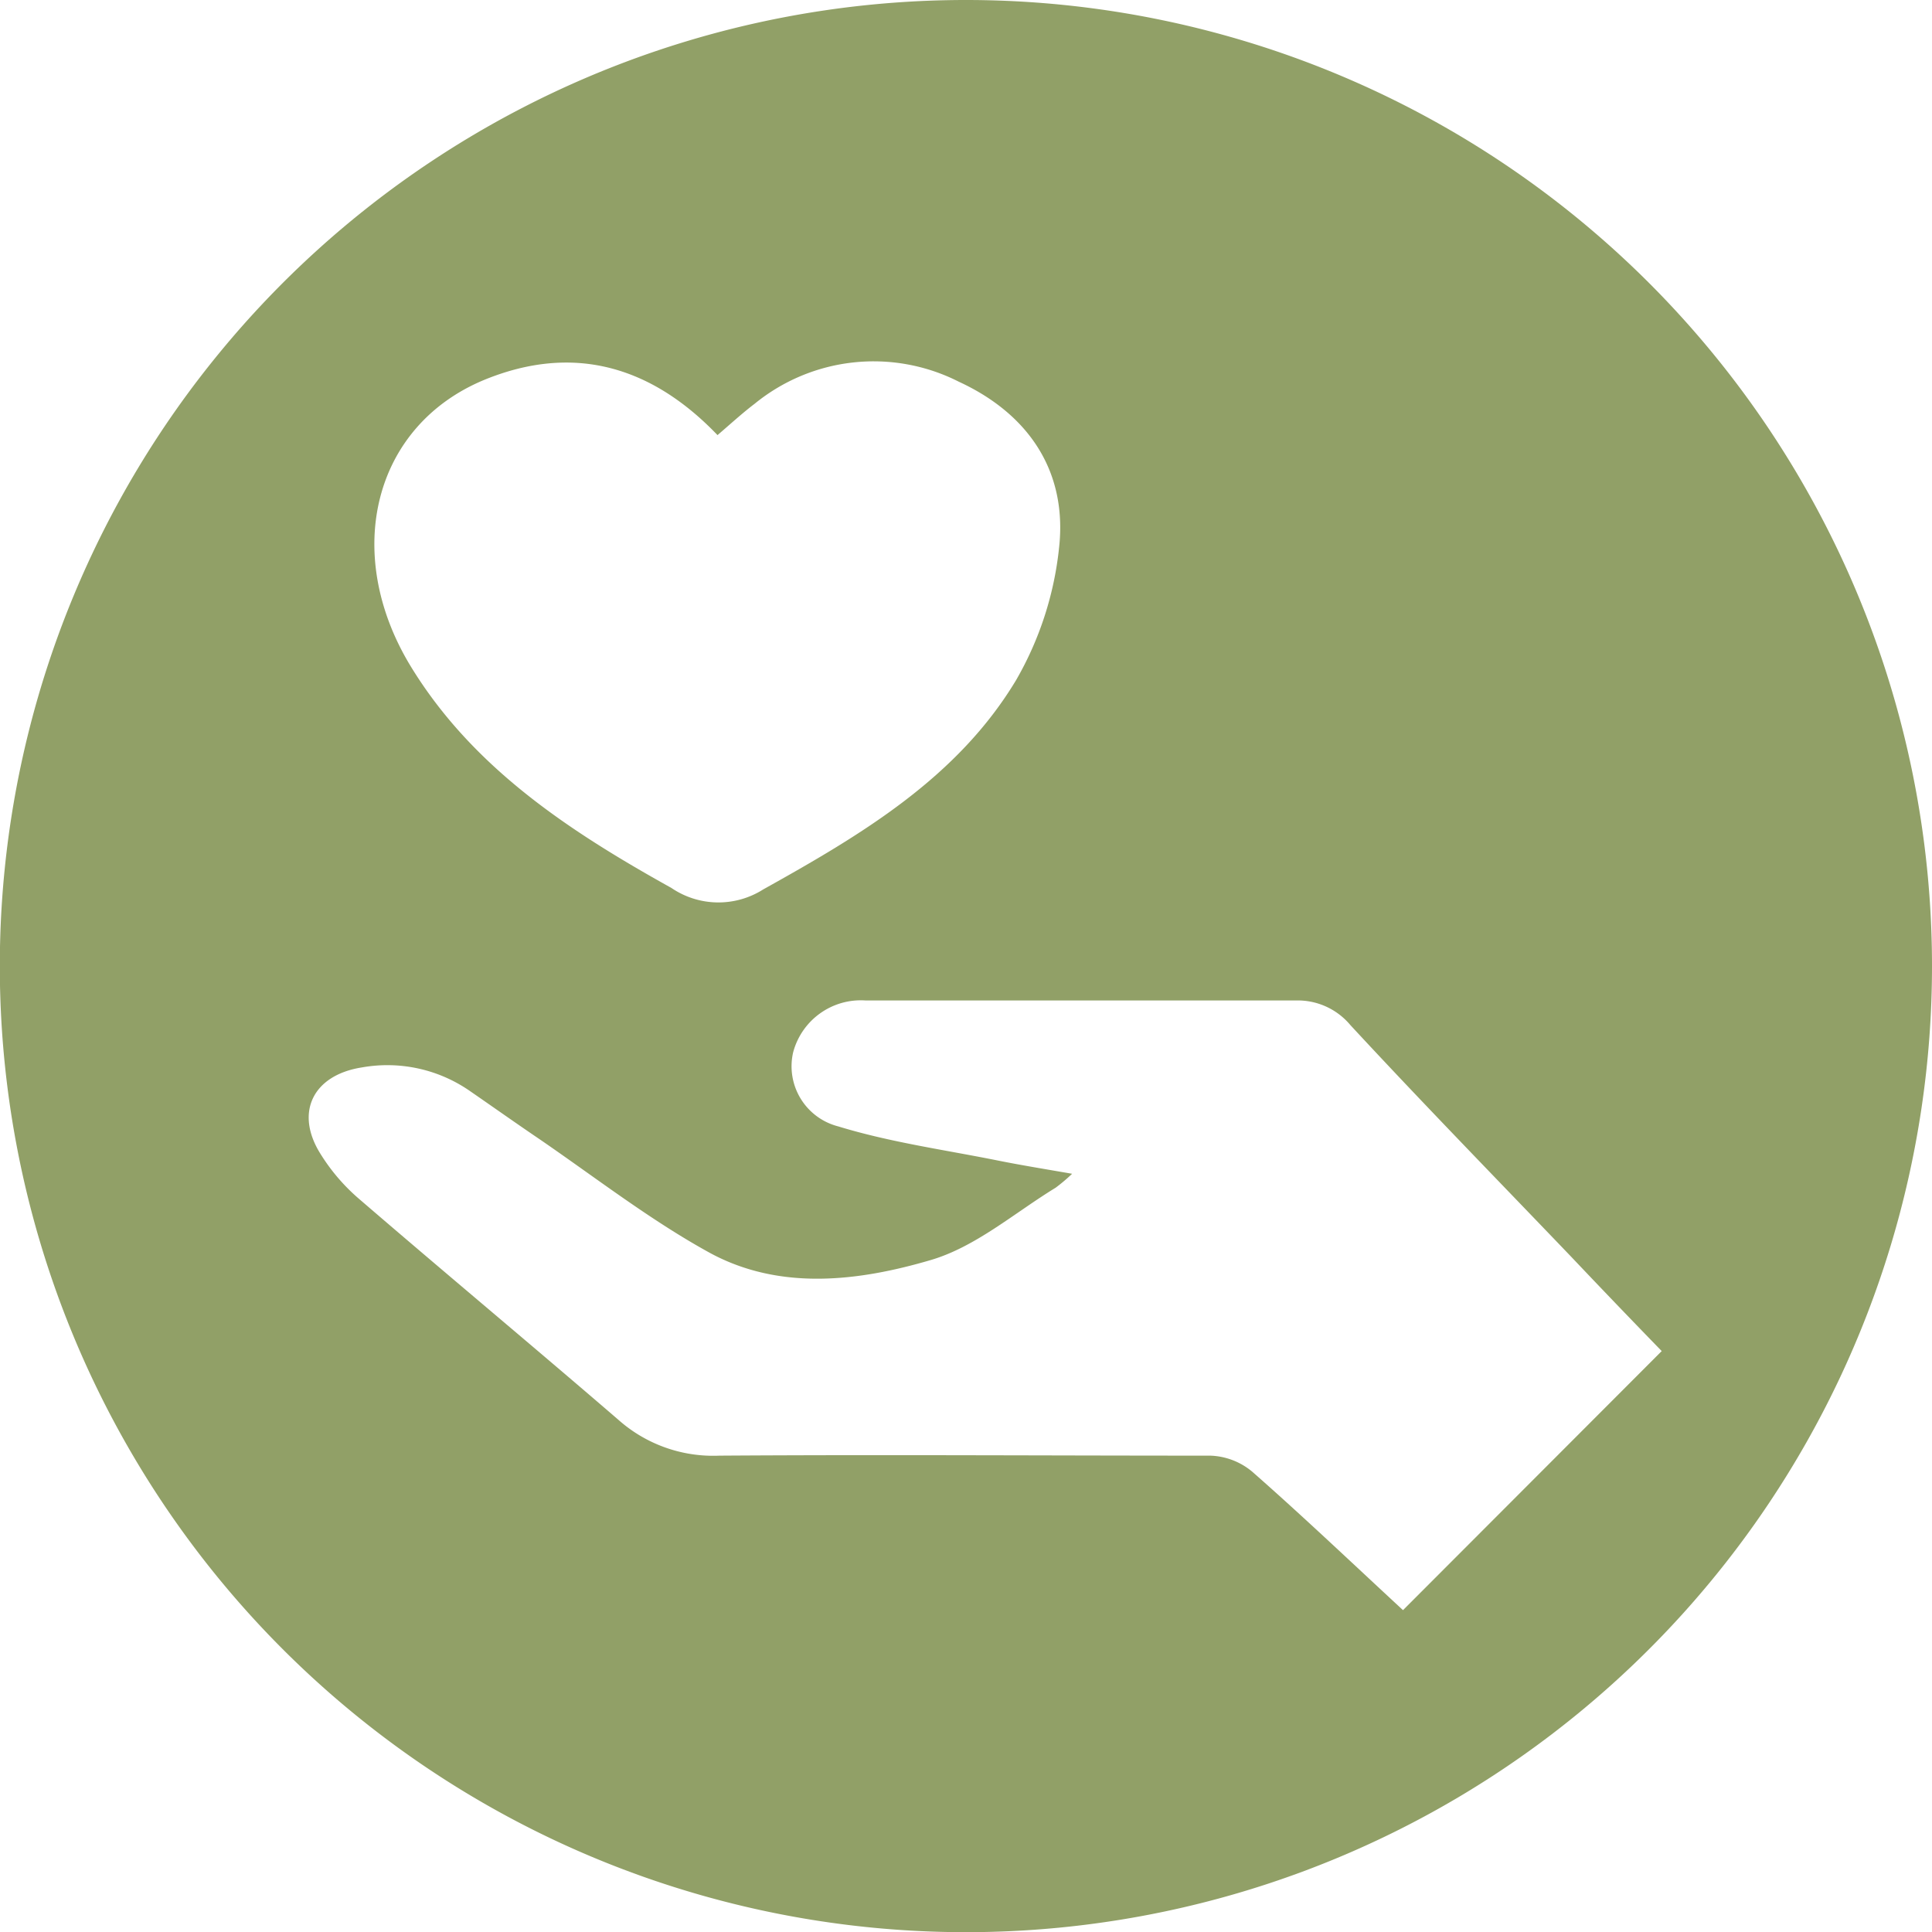 <svg xmlns="http://www.w3.org/2000/svg" xmlns:xlink="http://www.w3.org/1999/xlink" viewBox="0 0 106.79 106.79"><defs><style>.cls-1{fill:none;}.cls-2{clip-path:url(#clip-path);}.cls-3{fill:#91a067;}</style><clipPath id="clip-path" transform="translate(0 0)"><rect class="cls-1" width="106.79" height="106.79"/></clipPath></defs><g id="Layer_2" data-name="Layer 2"><g id="Layer_1-2" data-name="Layer 1"><g id="Artwork_9" data-name="Artwork 9"><g class="cls-2"><g class="cls-2"><path class="cls-3" d="M53.4,0a53.4,53.4,0,1,0,53.39,53.4A53.4,53.4,0,0,0,53.4,0M26.76,21c4.87-2,9.19-.82,12.9,3.05.77-.66,1.39-1.23,2.05-1.73A10.4,10.4,0,0,1,53,21.1c3.9,1.8,6,5,5.54,9.17a18.46,18.46,0,0,1-2.38,7.33C52.91,43,47.61,46.14,42.19,49.16a4.62,4.62,0,0,1-5.08-.08c-5.68-3.16-11-6.66-14.42-12.27C18.9,30.56,20.64,23.54,26.76,21M77.55,89c-2.82-2.61-5.53-5.19-8.33-7.65a3.8,3.8,0,0,0-2.32-.89c-9.05,0-18.1-.06-27.14,0a7.89,7.89,0,0,1-5.6-2c-4.77-4.11-9.61-8.14-14.38-12.25a10.75,10.75,0,0,1-2.09-2.47c-1.4-2.27-.38-4.32,2.32-4.74a8,8,0,0,1,6,1.33c1.29.89,2.56,1.79,3.86,2.67C33,65.15,36,67.48,39.27,69.27c3.86,2.08,8.19,1.55,12.17.38,2.49-.73,4.62-2.6,6.91-4a9.63,9.63,0,0,0,.91-.77c-1.55-.27-2.85-.48-4.14-.74-2.94-.59-5.92-1-8.79-1.88a3.43,3.43,0,0,1-2.49-4.09,3.87,3.87,0,0,1,4-2.87c7.93,0,15.87,0,23.8,0a3.79,3.79,0,0,1,3,1.36c4,4.32,8.13,8.55,12.21,12.81,1.63,1.72,3.27,3.43,5,5.21L77.55,89" transform="translate(0 0)"/></g></g></g></g></g></svg>